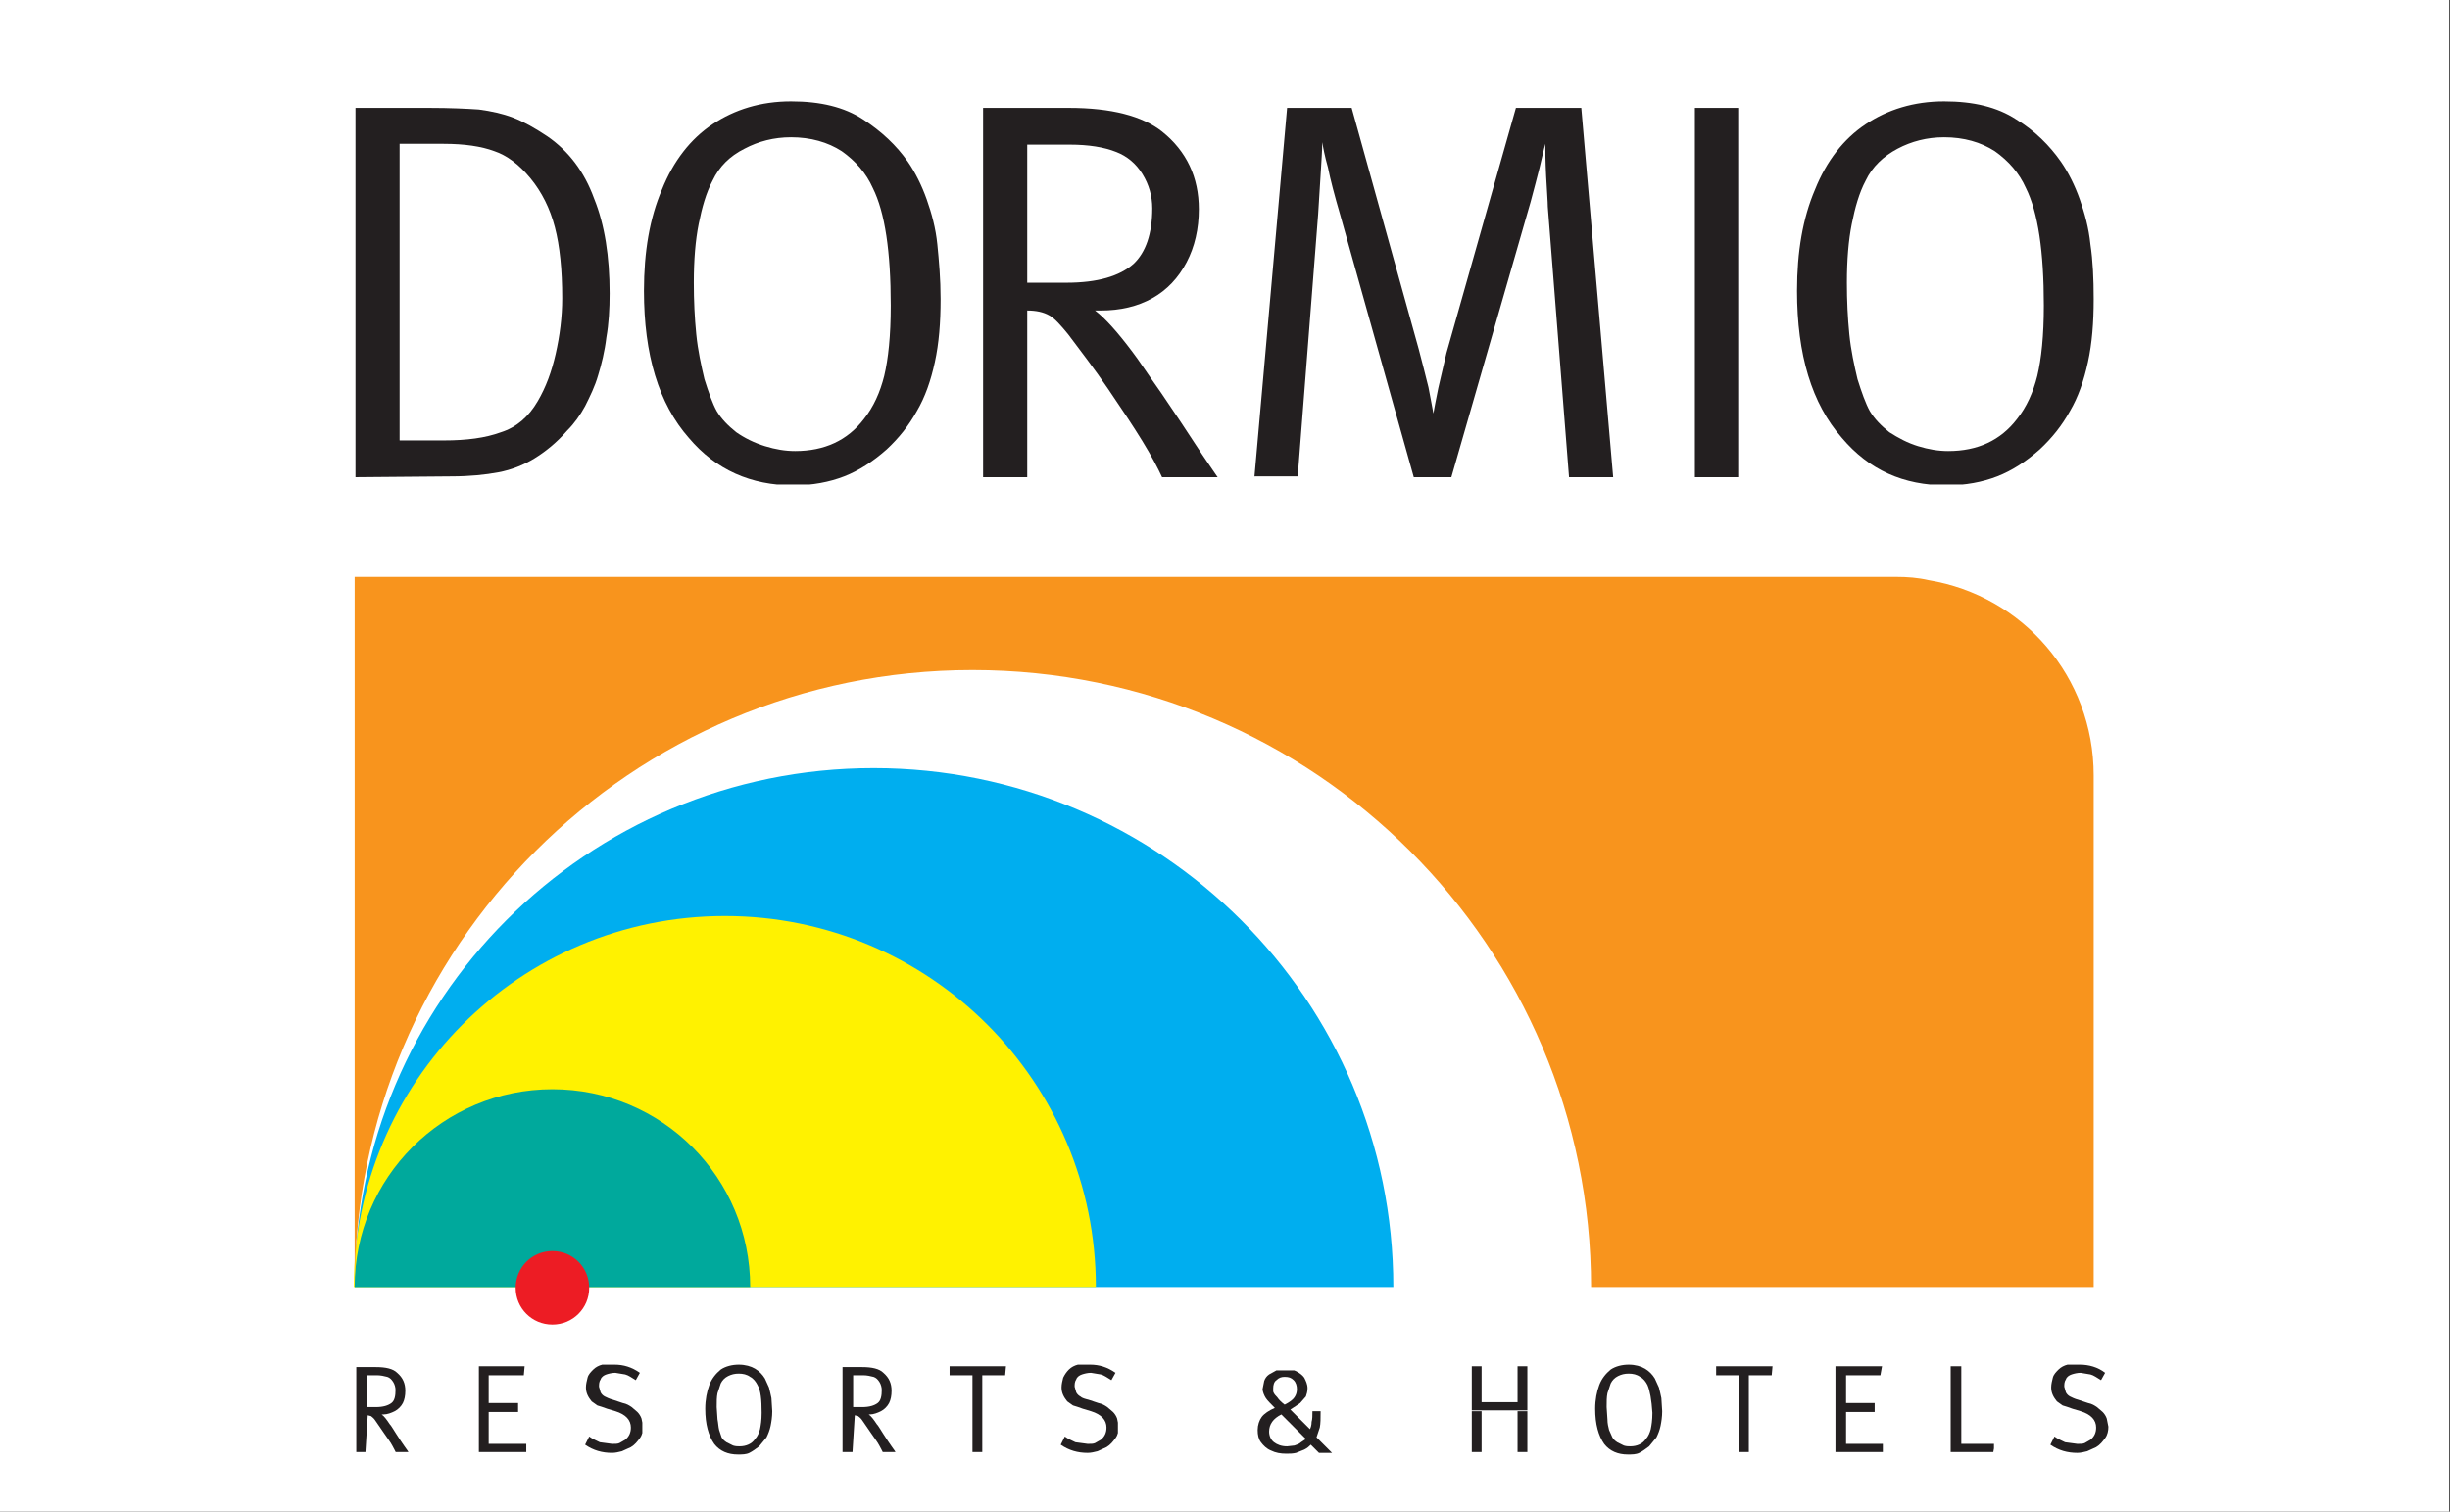 <?xml version="1.0" encoding="utf-8"?>
<!-- Generator: Adobe Illustrator 28.0.0, SVG Export Plug-In . SVG Version: 6.00 Build 0)  -->
<svg version="1.1" id="Laag_1" xmlns="http://www.w3.org/2000/svg" xmlns:xlink="http://www.w3.org/1999/xlink" x="0px" y="0px"
	 viewBox="0 0 299.8 185" style="enable-background:new 0 0 299.8 185;" xml:space="preserve">
<rect x="0" y="0" width="299.8" height="185" fill="#333333" stroke="none"/>
<style type="text/css">
	.st0{clip-path:url(#SVGID_00000026886355393554708360000002382169400543800223_);}
	.st1{fill:#FFFFFF;}
	.st2{clip-path:url(#SVGID_00000046327365417185081730000009028476762051496360_);}
	.st3{clip-path:url(#SVGID_00000030454692034541711520000003698010492112904086_);}
	.st4{fill:#231F20;}
	.st5{clip-path:url(#SVGID_00000121961951740126373940000013038557834736647597_);}
	.st6{clip-path:url(#SVGID_00000036225908949656757620000017284664893181997441_);}
	.st7{clip-path:url(#SVGID_00000143585241043984498600000004115192964411950524_);}
	.st8{clip-path:url(#SVGID_00000075844242107318856600000013530415891294036615_);}
	.st9{clip-path:url(#SVGID_00000114755681454797779130000016292520755153131675_);}
	.st10{clip-path:url(#SVGID_00000028304261384168398850000003440887346168983470_);}
	.st11{clip-path:url(#SVGID_00000044899163343000541330000016008529412388919699_);}
	.st12{clip-path:url(#SVGID_00000123437864179872151370000012194567667943133855_);}
	.st13{clip-path:url(#SVGID_00000002366576388119822910000006875345117285791151_);}
	.st14{clip-path:url(#SVGID_00000026886329216693696820000017515727766106482096_);}
	.st15{clip-path:url(#SVGID_00000013892256457014361500000001262559701915352194_);}
	.st16{clip-path:url(#SVGID_00000137834970363366773680000016016899915080147350_);}
	.st17{clip-path:url(#SVGID_00000115502278415374744220000014681300361802939536_);}
	.st18{clip-path:url(#SVGID_00000103974756335610072600000004102005204011009442_);}
	.st19{clip-path:url(#SVGID_00000142140764223826608400000010010689093252059813_);}
	.st20{clip-path:url(#SVGID_00000108270712387451397890000017744274204540872383_);}
	.st21{clip-path:url(#SVGID_00000008861438986810812650000001820779652386099078_);}
	.st22{clip-path:url(#SVGID_00000083799196916608446230000001506306678131360180_);}
	.st23{clip-path:url(#SVGID_00000034054111999605100290000005790287006170350720_);}
	.st24{clip-path:url(#SVGID_00000110438150011988238570000007540804792100830604_);}
	.st25{clip-path:url(#SVGID_00000005257737218450689030000017724519937538151304_);}
	.st26{clip-path:url(#SVGID_00000023988206977739689520000005321737640200027559_);}
	.st27{clip-path:url(#SVGID_00000170252688351034076630000015179232877639660734_);}
	.st28{clip-path:url(#SVGID_00000125565132945076106460000007641501578745147806_);}
	.st29{clip-path:url(#SVGID_00000107559587939087671290000006624418631923950242_);}
	.st30{clip-path:url(#SVGID_00000130645741116093901050000006252222808535753346_);}
	.st31{clip-path:url(#SVGID_00000160873563778831207900000005891915242677961395_);}
	.st32{clip-path:url(#SVGID_00000065054214098478244060000011318222889585779126_);}
	.st33{clip-path:url(#SVGID_00000147195497772271544580000010668657588799348925_);}
	.st34{clip-path:url(#SVGID_00000011004971548968535160000016359465509524309661_);}
	.st35{clip-path:url(#SVGID_00000104669538026340784810000012088257315205633410_);}
	.st36{clip-path:url(#SVGID_00000076592960355659095910000014700413487482219657_);}
	.st37{clip-path:url(#SVGID_00000080906385901101495580000000396281943272593064_);}
	.st38{clip-path:url(#SVGID_00000019656583879043986150000007066034104769281180_);}
	.st39{clip-path:url(#SVGID_00000175298734148769253040000014308375512917003909_);}
	.st40{clip-path:url(#SVGID_00000067201617255970879090000015744006187123201690_);}
	.st41{fill:#00AEEF;}
	.st42{clip-path:url(#SVGID_00000155856450138895713670000017259920910713652356_);}
	.st43{clip-path:url(#SVGID_00000046329013045049365970000005904188172338259626_);}
	.st44{fill:#FFF200;}
	.st45{clip-path:url(#SVGID_00000138531177871878007290000014174110980205140659_);}
	.st46{clip-path:url(#SVGID_00000008871008211520141740000018388710854223649686_);}
	.st47{fill:#00A99C;}
	.st48{clip-path:url(#SVGID_00000093858407837329964950000005353127064369470855_);}
	.st49{clip-path:url(#SVGID_00000111891578114878635320000010642031184338419901_);}
	.st50{fill:#F8941D;}
	.st51{clip-path:url(#SVGID_00000026867144857935741880000008503429945350802828_);}
	.st52{clip-path:url(#SVGID_00000060019734705554749090000003147906410185366184_);}
	.st53{fill:#ED1C24;}
	.st54{clip-path:url(#SVGID_00000145042298540055040930000007642106035222475963_);}
	.st55{clip-path:url(#SVGID_00000123425807198562906190000007151666152151081124_);}
	.st56{clip-path:url(#SVGID_00000072981328796121747780000017984590459049071281_);}
	.st57{clip-path:url(#SVGID_00000038399907850655415500000009366915500690032000_);}
</style>
<g>
	<defs>
		<rect id="SVGID_1_" width="299.7" height="185"/>
	</defs>
	<clipPath id="SVGID_00000039115268704723964030000008279095073208725153_">
		<use xlink:href="#SVGID_1_"  style="overflow:visible;"/>
	</clipPath>
	<g style="clip-path:url(#SVGID_00000039115268704723964030000008279095073208725153_);">
		<path class="st1" d="M0,0h299.8v185H0V0z"/>
	</g>
</g>
<g>
	<defs>
		<rect id="SVGID_00000042706850898559310300000016868804383196754322_" x="43.6" y="167.2" width="6.6" height="10.5"/>
	</defs>
	<clipPath id="SVGID_00000179614403869371633190000015641221771057154203_">
		<use xlink:href="#SVGID_00000042706850898559310300000016868804383196754322_"  style="overflow:visible;"/>
	</clipPath>
	<g style="clip-path:url(#SVGID_00000179614403869371633190000015641221771057154203_);">
		<g>
			<defs>
				<path id="SVGID_00000150094406435700332780000015541925652597742779_" d="M46.1,168.3h-1.2v3.9H46c0.9,0,1.5-0.2,1.9-0.5
					c0.4-0.3,0.5-0.9,0.5-1.6c0-0.3-0.1-0.7-0.3-1c-0.2-0.3-0.4-0.5-0.7-0.6C47,168.4,46.6,168.3,46.1,168.3 M43.6,177.8v-10.5H46
					c1.2,0,2.1,0.2,2.6,0.7c0.7,0.6,1,1.3,1,2.2c0,0.6-0.1,1.1-0.3,1.5c-0.2,0.4-0.6,0.8-1,1c-0.4,0.2-0.9,0.4-1.4,0.4h-0.2
					c0.3,0.2,0.6,0.6,1,1.2c0.2,0.2,0.4,0.6,0.8,1.2c0.4,0.6,0.7,1.1,1,1.5c0.3,0.4,0.5,0.7,0.6,0.9h-1.6c-0.1-0.3-0.3-0.6-0.5-1
					c-0.2-0.4-0.6-0.9-1-1.5l-1.1-1.6c-0.2-0.3-0.4-0.4-0.5-0.5l-0.4-0.1l-0.3,4.8L43.6,177.8z"/>
			</defs>
			<clipPath id="SVGID_00000062191312892823623710000016904953585433118106_">
				<use xlink:href="#SVGID_00000150094406435700332780000015541925652597742779_"  style="overflow:visible;"/>
			</clipPath>
			<g style="clip-path:url(#SVGID_00000062191312892823623710000016904953585433118106_);">
				<path class="st4" d="M43.6,167.2h6.6v10.5h-6.6V167.2z"/>
			</g>
		</g>
	</g>
</g>
<g>
	<defs>
		<rect id="SVGID_00000043439997075483953450000017245574716837818044_" x="58.6" y="167.2" width="5.8" height="10.5"/>
	</defs>
	<clipPath id="SVGID_00000017516249308810338340000015888029459041275284_">
		<use xlink:href="#SVGID_00000043439997075483953450000017245574716837818044_"  style="overflow:visible;"/>
	</clipPath>
	<g style="clip-path:url(#SVGID_00000017516249308810338340000015888029459041275284_);">
		<g>
			<defs>
				<polygon id="SVGID_00000057846430341867322360000002054359266750737836_" points="58.6,177.8 58.6,167.2 64.2,167.2 64.1,168.3 
					59.8,168.3 59.8,171.7 63.4,171.7 63.4,172.8 59.8,172.8 59.8,176.7 64.4,176.7 64.4,177.8 				"/>
			</defs>
			<clipPath id="SVGID_00000083059277266367560450000002326325658132779953_">
				<use xlink:href="#SVGID_00000057846430341867322360000002054359266750737836_"  style="overflow:visible;"/>
			</clipPath>
			<g style="clip-path:url(#SVGID_00000083059277266367560450000002326325658132779953_);">
				<path class="st4" d="M58.6,167.2h5.8v10.5h-5.8V167.2z"/>
			</g>
		</g>
	</g>
</g>
<g>
	<defs>
		<rect id="SVGID_00000076583251736782268060000007275480027416305565_" x="43.5" y="13.2" width="31.2" height="45.4"/>
	</defs>
	<clipPath id="SVGID_00000058551606748881601670000015087747609002472381_">
		<use xlink:href="#SVGID_00000076583251736782268060000007275480027416305565_"  style="overflow:visible;"/>
	</clipPath>
	<g style="clip-path:url(#SVGID_00000058551606748881601670000015087747609002472381_);">
		<g>
			<defs>
				<path id="SVGID_00000040535935292400782650000014447028543836555406_" d="M54.3,17.6h-5.4v36.3h5.4c2.8,0,5.1-0.3,7-1
					c1.9-0.6,3.4-1.9,4.5-3.8c1-1.7,1.7-3.6,2.2-5.8c0.5-2.2,0.8-4.5,0.8-6.8c0-3.5-0.3-6.4-0.9-8.7c-0.6-2.3-1.6-4.3-3-6
					c-1.4-1.7-2.9-2.8-4.4-3.3C58.9,17.9,56.8,17.6,54.3,17.6 M43.5,58.4V13.2h9c2.6,0,4.6,0.1,6.1,0.2c1.5,0.2,2.9,0.5,4.2,1
					c1.3,0.5,2.7,1.3,4.2,2.3c2.6,1.8,4.5,4.3,5.7,7.6c1.3,3.2,1.9,7.1,1.9,11.6c0,1.9-0.1,3.7-0.4,5.4c-0.2,1.7-0.6,3.3-1,4.6
					c-0.4,1.4-1,2.6-1.6,3.8c-0.6,1.1-1.3,2.1-2.2,3c-1.3,1.5-2.7,2.6-4,3.4s-2.8,1.4-4.4,1.7c-1.6,0.3-3.5,0.5-5.8,0.5L43.5,58.4z"
					/>
			</defs>
			<clipPath id="SVGID_00000029736880876649516190000005816390679011031464_">
				<use xlink:href="#SVGID_00000040535935292400782650000014447028543836555406_"  style="overflow:visible;"/>
			</clipPath>
			<g style="clip-path:url(#SVGID_00000029736880876649516190000005816390679011031464_);">
				<path class="st4" d="M43.5,13.2h31.2v45.2H43.5V13.2z"/>
			</g>
		</g>
	</g>
</g>
<g>
	<defs>
		<rect id="SVGID_00000023265385553954576020000010240015830850017932_" x="71.5" y="167" width="7.1" height="11"/>
	</defs>
	<clipPath id="SVGID_00000088128467709580484940000011003982048670520502_">
		<use xlink:href="#SVGID_00000023265385553954576020000010240015830850017932_"  style="overflow:visible;"/>
	</clipPath>
	<g style="clip-path:url(#SVGID_00000088128467709580484940000011003982048670520502_);">
		<g>
			<defs>
				<path id="SVGID_00000003825140899589886290000003945686841189635473_" d="M75.2,167c1.1,0,2.1,0.3,3.1,1l-0.5,0.9
					c-0.5-0.3-0.9-0.6-1.3-0.7l-1.2-0.2c-0.4,0-0.8,0.1-1.1,0.2c-0.3,0.1-0.6,0.3-0.7,0.6c-0.2,0.3-0.2,0.6-0.2,0.9l0.2,0.7
					c0.1,0.2,0.3,0.4,0.5,0.5c0.2,0.1,0.6,0.3,1,0.4l1.2,0.4c0.5,0.1,0.8,0.3,1.1,0.5l0.7,0.6c0.2,0.2,0.4,0.5,0.5,0.8l0.2,1
					c0,0.5-0.1,1-0.4,1.4c-0.3,0.4-0.6,0.8-1.1,1.1l-1.1,0.5c-0.4,0.1-0.8,0.2-1.2,0.2c-1.2,0-2.3-0.3-3.3-1l0.5-1
					c0.4,0.3,0.9,0.5,1.3,0.7l1.5,0.2c0.4,0,0.7,0,0.9-0.1l0.7-0.4c0.5-0.4,0.7-0.9,0.7-1.5c0-0.9-0.6-1.6-1.9-2l-1-0.3
					c-0.5-0.2-0.9-0.3-1.2-0.4l-0.7-0.5c-0.4-0.5-0.7-1-0.7-1.7c0-0.4,0.1-0.8,0.2-1.2s0.4-0.7,0.7-1c0.3-0.3,0.7-0.5,1.1-0.6
					L75.2,167"/>
			</defs>
			<clipPath id="SVGID_00000087393498711833188520000009885256230756647348_">
				<use xlink:href="#SVGID_00000003825140899589886290000003945686841189635473_"  style="overflow:visible;"/>
			</clipPath>
			<g style="clip-path:url(#SVGID_00000087393498711833188520000009885256230756647348_);">
				<path class="st4" d="M71.5,167h7.1v11h-7.1V167z"/>
			</g>
		</g>
	</g>
</g>
<g>
	<defs>
		<rect id="SVGID_00000021106957494871808120000010338802918982388101_" x="86.3" y="167" width="8.3" height="11"/>
	</defs>
	<clipPath id="SVGID_00000009553939659991659060000003488033941101863828_">
		<use xlink:href="#SVGID_00000021106957494871808120000010338802918982388101_"  style="overflow:visible;"/>
	</clipPath>
	<g style="clip-path:url(#SVGID_00000009553939659991659060000003488033941101863828_);">
		<g>
			<defs>
				<path id="SVGID_00000171719555674286839270000013739843106154184076_" d="M92.7,169.5c-0.2-0.4-0.5-0.8-0.9-1
					c-0.4-0.3-0.9-0.4-1.4-0.4c-0.5,0-0.9,0.1-1.3,0.3c-0.4,0.2-0.7,0.5-0.9,0.9l-0.4,1.2c-0.1,0.5-0.1,1-0.1,1.7l0.1,1.5
					c0.1,0.5,0.1,0.9,0.2,1.3l0.3,0.9c0.1,0.2,0.3,0.4,0.6,0.6l0.8,0.4c0.3,0.1,0.6,0.1,0.8,0.1c0.8,0,1.5-0.3,1.9-0.9
					c0.3-0.3,0.5-0.8,0.6-1.2c0.1-0.5,0.2-1.1,0.2-2C93.2,171.3,93.1,170.2,92.7,169.5 M86.3,172.4c0-1.1,0.2-2.1,0.5-2.9
					c0.3-0.8,0.8-1.4,1.4-1.9c0.6-0.4,1.4-0.6,2.2-0.6c0.8,0,1.5,0.2,2,0.5c0.5,0.3,0.9,0.7,1.2,1.2l0.5,1.1
					c0.1,0.4,0.2,0.8,0.3,1.3l0.1,1.6c0,0.7-0.1,1.3-0.2,1.8c-0.1,0.5-0.3,1-0.5,1.4l-0.9,1.1c-0.4,0.3-0.8,0.6-1.2,0.8
					c-0.4,0.2-0.9,0.2-1.4,0.2c-1.2,0-2.2-0.4-2.9-1.3C86.7,175.7,86.3,174.3,86.3,172.4"/>
			</defs>
			<clipPath id="SVGID_00000030470437634619231300000003935451767001177767_">
				<use xlink:href="#SVGID_00000171719555674286839270000013739843106154184076_"  style="overflow:visible;"/>
			</clipPath>
			<g style="clip-path:url(#SVGID_00000030470437634619231300000003935451767001177767_);">
				<path class="st4" d="M86.3,167h8.3V178h-8.3V167z"/>
			</g>
		</g>
	</g>
</g>
<g>
	<defs>
		<rect id="SVGID_00000159430018398883519160000005897973253448816285_" x="103.1" y="167.2" width="6.6" height="10.5"/>
	</defs>
	<clipPath id="SVGID_00000129909952244038574330000015367152175657876410_">
		<use xlink:href="#SVGID_00000159430018398883519160000005897973253448816285_"  style="overflow:visible;"/>
	</clipPath>
	<g style="clip-path:url(#SVGID_00000129909952244038574330000015367152175657876410_);">
		<g>
			<defs>
				<path id="SVGID_00000096044612733050888200000010261880699036046265_" d="M105.6,168.3h-1.2v3.9h1.1c0.9,0,1.5-0.2,1.9-0.5
					c0.4-0.3,0.5-0.9,0.5-1.6c0-0.3-0.1-0.7-0.3-1c-0.2-0.3-0.4-0.5-0.7-0.6C106.5,168.4,106.1,168.3,105.6,168.3 M103.1,177.8
					v-10.5h2.4c1.2,0,2.1,0.2,2.6,0.7c0.7,0.6,1,1.3,1,2.2c0,0.6-0.1,1.1-0.3,1.5c-0.2,0.4-0.6,0.8-1,1c-0.4,0.2-0.9,0.4-1.4,0.4
					h-0.1c0.3,0.2,0.6,0.6,1,1.2c0.2,0.2,0.4,0.6,0.8,1.2c0.4,0.6,0.7,1.1,1,1.5c0.3,0.4,0.5,0.7,0.6,0.9h-1.6
					c-0.1-0.3-0.3-0.6-0.5-1c-0.2-0.4-0.6-0.9-1-1.5l-1.1-1.6c-0.2-0.3-0.4-0.4-0.5-0.5l-0.4-0.1l-0.3,4.8L103.1,177.8z"/>
			</defs>
			<clipPath id="SVGID_00000052089112153675064380000011536261730362313371_">
				<use xlink:href="#SVGID_00000096044612733050888200000010261880699036046265_"  style="overflow:visible;"/>
			</clipPath>
			<g style="clip-path:url(#SVGID_00000052089112153675064380000011536261730362313371_);">
				<path class="st4" d="M103.1,167.2h6.6v10.5h-6.6V167.2z"/>
			</g>
		</g>
	</g>
</g>
<g>
	<defs>
		<rect id="SVGID_00000160185371579279243310000015156889993165806259_" x="78.8" y="12.4" width="36.3" height="46.9"/>
	</defs>
	<clipPath id="SVGID_00000119111502622682499100000008252270131522239134_">
		<use xlink:href="#SVGID_00000160185371579279243310000015156889993165806259_"  style="overflow:visible;"/>
	</clipPath>
	<g style="clip-path:url(#SVGID_00000119111502622682499100000008252270131522239134_);">
		<g>
			<defs>
				<path id="SVGID_00000140718886373930867060000013546324809793447092_" d="M106.8,23c-0.8-1.8-2.1-3.3-3.8-4.5
					c-1.7-1.1-3.8-1.7-6.2-1.7c-2.1,0-4,0.5-5.7,1.4c-1.8,0.9-3.1,2.2-3.9,3.9c-0.8,1.5-1.3,3.3-1.7,5.3c-0.4,2-0.6,4.4-0.6,7.2
					c0,2.2,0.1,4.3,0.3,6.3c0.2,2,0.6,3.8,1,5.5c0.5,1.6,1,3,1.5,3.9c0.6,1,1.4,1.8,2.4,2.6c1,0.7,2.2,1.3,3.5,1.7
					c1.3,0.4,2.5,0.6,3.7,0.6c3.6,0,6.4-1.3,8.4-3.9c1.2-1.5,2-3.3,2.5-5.3c0.5-2.1,0.8-4.9,0.8-8.6C109,30.8,108.3,26,106.8,23
					 M78.8,35.6c0-4.8,0.7-8.9,2.2-12.4c1.4-3.5,3.5-6.2,6.2-8s5.9-2.8,9.6-2.8c3.6,0,6.5,0.7,8.8,2.2s4.1,3.2,5.5,5.2
					c0.9,1.3,1.7,2.9,2.3,4.6c0.6,1.7,1.1,3.5,1.3,5.5s0.4,4.2,0.4,6.7c0,2.9-0.2,5.4-0.7,7.7c-0.5,2.3-1.2,4.3-2.2,6
					c-1,1.8-2.2,3.3-3.7,4.7c-1.7,1.5-3.4,2.6-5.2,3.3c-1.8,0.7-3.9,1.1-6.2,1.1c-5.2,0-9.5-1.9-12.8-5.8
					C80.6,49.4,78.8,43.4,78.8,35.6"/>
			</defs>
			<clipPath id="SVGID_00000161629736017997138790000005890195371311823535_">
				<use xlink:href="#SVGID_00000140718886373930867060000013546324809793447092_"  style="overflow:visible;"/>
			</clipPath>
			<g style="clip-path:url(#SVGID_00000161629736017997138790000005890195371311823535_);">
				<path class="st4" d="M78.8,12.4h36.3v46.9H78.8V12.4z"/>
			</g>
		</g>
	</g>
</g>
<g>
	<defs>
		<rect id="SVGID_00000140709828065199671250000001607783010527713702_" x="116.2" y="167.2" width="6.9" height="10.5"/>
	</defs>
	<clipPath id="SVGID_00000127761781396669883970000013745064218079474051_">
		<use xlink:href="#SVGID_00000140709828065199671250000001607783010527713702_"  style="overflow:visible;"/>
	</clipPath>
	<g style="clip-path:url(#SVGID_00000127761781396669883970000013745064218079474051_);">
		<g>
			<defs>
				<polygon id="SVGID_00000070089578285049794400000006291110927052973219_" points="116.2,168.3 116.2,167.2 123.1,167.2 
					123,168.3 120.2,168.3 120.2,177.8 119,177.8 119,168.3 				"/>
			</defs>
			<clipPath id="SVGID_00000065789143028780486250000000807176506819366574_">
				<use xlink:href="#SVGID_00000070089578285049794400000006291110927052973219_"  style="overflow:visible;"/>
			</clipPath>
			<g style="clip-path:url(#SVGID_00000065789143028780486250000000807176506819366574_);">
				<path class="st4" d="M116.2,167.2h6.9v10.5h-6.9V167.2z"/>
			</g>
		</g>
	</g>
</g>
<g>
	<defs>
		<rect id="SVGID_00000079460314239034702240000016912245305938939535_" x="120.3" y="13.2" width="28.8" height="45.4"/>
	</defs>
	<clipPath id="SVGID_00000137813992421418592800000013073419887953315001_">
		<use xlink:href="#SVGID_00000079460314239034702240000016912245305938939535_"  style="overflow:visible;"/>
	</clipPath>
	<g style="clip-path:url(#SVGID_00000137813992421418592800000013073419887953315001_);">
		<g>
			<defs>
				<path id="SVGID_00000091016126600314086970000003050443064494195328_" d="M130.9,17.7h-5.2v16.9h4.8c3.8,0,6.5-0.8,8.2-2.3
					c1.5-1.4,2.3-3.7,2.3-6.8c0-1.5-0.4-2.9-1.2-4.2c-0.8-1.3-1.9-2.2-3.2-2.7C135.1,18,133.2,17.7,130.9,17.7 M120.3,58.4V13.2
					h10.5c5.2,0,9,1,11.4,2.9c3,2.4,4.5,5.6,4.5,9.5c0,2.4-0.5,4.6-1.5,6.5c-1,1.9-2.4,3.4-4.2,4.4c-1.8,1-3.9,1.5-6.3,1.5H134
					c1.3,1,2.8,2.7,4.6,5.1c0.7,0.9,1.8,2.6,3.5,5c1.7,2.5,3.1,4.6,4.2,6.3s2.1,3.1,2.7,4h-6.8c-0.5-1.1-1.3-2.6-2.4-4.4
					c-1.1-1.8-2.5-3.9-4.2-6.4c-1.7-2.5-3.4-4.7-4.9-6.7c-0.9-1.1-1.6-1.9-2.3-2.3c-0.7-0.4-1.6-0.6-2.7-0.6v20.4H120.3z"/>
			</defs>
			<clipPath id="SVGID_00000173162518330038886210000005926970328683881367_">
				<use xlink:href="#SVGID_00000091016126600314086970000003050443064494195328_"  style="overflow:visible;"/>
			</clipPath>
			<g style="clip-path:url(#SVGID_00000173162518330038886210000005926970328683881367_);">
				<path class="st4" d="M120.3,13.2H149v45.2h-28.7V13.2z"/>
			</g>
		</g>
	</g>
</g>
<g>
	<defs>
		<rect id="SVGID_00000150822323463972509350000001975553675428722110_" x="129.7" y="167" width="7.1" height="11"/>
	</defs>
	<clipPath id="SVGID_00000013894434061203763280000000005561828082736027_">
		<use xlink:href="#SVGID_00000150822323463972509350000001975553675428722110_"  style="overflow:visible;"/>
	</clipPath>
	<g style="clip-path:url(#SVGID_00000013894434061203763280000000005561828082736027_);">
		<g>
			<defs>
				<path id="SVGID_00000152238768693849435770000001217045238560934325_" d="M133.4,167c1.1,0,2.1,0.3,3.1,1l-0.5,0.9
					c-0.5-0.3-0.9-0.6-1.3-0.7l-1.2-0.2c-0.4,0-0.8,0.1-1.1,0.2s-0.6,0.3-0.7,0.6c-0.2,0.3-0.2,0.6-0.2,0.9l0.2,0.7
					c0.1,0.2,0.3,0.4,0.5,0.5c0.2,0.2,0.6,0.3,1,0.4l1.2,0.4c0.5,0.1,0.8,0.3,1.1,0.5l0.7,0.6c0.2,0.2,0.4,0.5,0.5,0.8l0.2,1
					c0,0.5-0.1,1-0.4,1.4c-0.3,0.4-0.6,0.8-1.1,1.1l-1.1,0.5c-0.4,0.1-0.8,0.2-1.2,0.2c-1.2,0-2.3-0.3-3.3-1l0.5-1
					c0.4,0.3,0.9,0.5,1.3,0.7l1.5,0.2c0.4,0,0.7,0,0.9-0.1l0.7-0.4c0.5-0.4,0.7-0.9,0.7-1.5c0-0.9-0.6-1.6-1.9-2l-1-0.3
					c-0.5-0.2-0.9-0.3-1.2-0.4l-0.7-0.5c-0.4-0.5-0.7-1-0.7-1.7c0-0.4,0.1-0.8,0.2-1.2c0.2-0.4,0.4-0.7,0.7-1
					c0.3-0.3,0.7-0.5,1.1-0.6L133.4,167"/>
			</defs>
			<clipPath id="SVGID_00000139994047729862362100000017412403607929464707_">
				<use xlink:href="#SVGID_00000152238768693849435770000001217045238560934325_"  style="overflow:visible;"/>
			</clipPath>
			<g style="clip-path:url(#SVGID_00000139994047729862362100000017412403607929464707_);">
				<path class="st4" d="M129.7,167h7.1v11h-7.1V167z"/>
			</g>
		</g>
	</g>
</g>
<g>
	<defs>
		<rect id="SVGID_00000000205727577729349770000003884473168257655435_" x="153.9" y="167.7" width="9.1" height="10.3"/>
	</defs>
	<clipPath id="SVGID_00000080917261224323732560000003490517855707401134_">
		<use xlink:href="#SVGID_00000000205727577729349770000003884473168257655435_"  style="overflow:visible;"/>
	</clipPath>
	<g style="clip-path:url(#SVGID_00000080917261224323732560000003490517855707401134_);">
		<g>
			<defs>
				<path id="SVGID_00000119108683478747349290000012856195423250999433_" d="M157.2,171.9c0.6-0.3,1-0.6,1.2-0.9
					c0.2-0.3,0.3-0.6,0.3-1c0-0.4-0.1-0.8-0.4-1.1c-0.3-0.3-0.6-0.4-1.1-0.4c-0.4,0-0.7,0.1-1,0.4c-0.3,0.2-0.4,0.6-0.4,1l0,0.4
					c0.1,0.3,0.3,0.5,0.5,0.7C156.5,171.3,156.8,171.6,157.2,171.9 M159.8,176.1l-3-3c-1,0.5-1.5,1.2-1.5,2.1c0,0.5,0.2,1,0.6,1.3
					c0.4,0.3,0.9,0.5,1.6,0.5l0.9-0.1c0.3-0.1,0.6-0.2,0.8-0.4L159.8,176.1 M160.6,172.7h1c0,0.9,0,1.5-0.1,2l-0.4,1.2l1.9,1.9h-1.6
					l-1-1c-0.2,0.2-0.4,0.4-0.8,0.6l-1,0.4c-0.4,0.1-0.8,0.1-1.2,0.1c-0.7,0-1.3-0.1-1.9-0.4c-0.5-0.2-0.9-0.6-1.2-1
					c-0.3-0.4-0.4-0.9-0.4-1.5c0-0.6,0.2-1.2,0.5-1.6c0.3-0.4,0.9-0.8,1.6-1.1c-0.5-0.5-0.9-0.9-1.1-1.2s-0.4-0.8-0.4-1.1l0.2-1
					c0.1-0.3,0.3-0.6,0.6-0.8l0.9-0.5c0.3-0.1,0.7-0.2,1-0.2c0.5,0,1,0.1,1.4,0.3c0.4,0.2,0.8,0.5,1,0.8c0.2,0.4,0.4,0.8,0.4,1.3
					c0,0.4-0.1,0.7-0.2,1l-0.7,0.8c-0.3,0.2-0.7,0.5-1.2,0.8l2.4,2.4c0.1-0.2,0.2-0.5,0.2-0.9C160.6,173.7,160.6,173.2,160.6,172.7"
					/>
			</defs>
			<clipPath id="SVGID_00000078026205035239792710000005630768645476051621_">
				<use xlink:href="#SVGID_00000119108683478747349290000012856195423250999433_"  style="overflow:visible;"/>
			</clipPath>
			<g style="clip-path:url(#SVGID_00000078026205035239792710000005630768645476051621_);">
				<path class="st4" d="M153.9,167.7h9.1V178h-9.1V167.7z"/>
			</g>
		</g>
	</g>
</g>
<g>
	<defs>
		<path id="SVGID_00000060750707402698667040000000309687601459007419_" d="M185.7,167.2h1.2v4.4h-1.2V167.2z M180.1,167.2h1.2v4.4
			h-1.2V167.2z M180.1,171.6h6.8v1h-6.8V171.6z M180.1,172.7h1.2v5.1h-1.2V172.7z M185.7,172.7h1.2v5.1h-1.2V172.7z"/>
	</defs>
	<clipPath id="SVGID_00000036938415231031814850000009883679004818883750_">
		<use xlink:href="#SVGID_00000060750707402698667040000000309687601459007419_"  style="overflow:visible;"/>
	</clipPath>
	<g style="clip-path:url(#SVGID_00000036938415231031814850000009883679004818883750_);">
		<path class="st4" d="M180.1,167.2h6.8v10.5h-6.8V167.2z"/>
	</g>
</g>
<g>
	<defs>
		<rect id="SVGID_00000063605718968132163410000000882572141860670361_" x="153.5" y="13.2" width="44.1" height="45.2"/>
	</defs>
	<clipPath id="SVGID_00000127723203409055308990000010669786695126778525_">
		<use xlink:href="#SVGID_00000063605718968132163410000000882572141860670361_"  style="overflow:visible;"/>
	</clipPath>
	<g style="clip-path:url(#SVGID_00000127723203409055308990000010669786695126778525_);">
		<g>
			<defs>
				<path id="SVGID_00000017491426379829097940000013641683057955439289_" d="M153.5,58.4l4-45.2h7.9l8.2,29.5
					c0.4,1.5,0.8,3.1,1.2,4.7c0.3,1.6,0.5,2.6,0.6,3.2c0.1-0.6,0.3-1.6,0.6-3.1l1-4.3l8.5-30h8l3.9,45.2h-5.4l-2.6-33.1
					c0-0.6-0.1-1.8-0.2-3.7c-0.1-1.9-0.1-3.2-0.1-4c-0.2,0.7-0.4,1.7-0.7,2.9c-0.3,1.2-0.7,2.7-1.1,4.2l-9.7,33.7h-4.6L164,26.3
					c-0.7-2.4-1.2-4.3-1.5-5.8c-0.4-1.4-0.6-2.5-0.7-3.1c0,1-0.1,2.3-0.2,4c-0.1,1.7-0.2,3.3-0.3,4.8l-2.5,32.1H153.5z"/>
			</defs>
			<clipPath id="SVGID_00000176043044493079581840000007843262760471079075_">
				<use xlink:href="#SVGID_00000017491426379829097940000013641683057955439289_"  style="overflow:visible;"/>
			</clipPath>
			<g style="clip-path:url(#SVGID_00000176043044493079581840000007843262760471079075_);">
				<path class="st4" d="M153.5,13.2h43.9v45.2h-43.9V13.2z"/>
			</g>
		</g>
	</g>
</g>
<g>
	<defs>
		<rect id="SVGID_00000137844361425413845020000013117822592694948233_" x="195.2" y="167" width="8.3" height="11"/>
	</defs>
	<clipPath id="SVGID_00000181089225334807032400000001162374705309565368_">
		<use xlink:href="#SVGID_00000137844361425413845020000013117822592694948233_"  style="overflow:visible;"/>
	</clipPath>
	<g style="clip-path:url(#SVGID_00000181089225334807032400000001162374705309565368_);">
		<g>
			<defs>
				<path id="SVGID_00000058558210026302826190000014034977825438601857_" d="M201.6,169.5c-0.2-0.4-0.5-0.8-0.9-1
					c-0.4-0.3-0.9-0.4-1.4-0.4c-0.5,0-0.9,0.1-1.3,0.3c-0.4,0.2-0.7,0.5-0.9,0.9l-0.4,1.2c-0.1,0.5-0.1,1-0.1,1.7l0.1,1.5
					c0,0.5,0.1,0.9,0.2,1.3l0.4,0.9c0.1,0.2,0.3,0.4,0.6,0.6l0.8,0.4c0.3,0.1,0.6,0.1,0.8,0.1c0.8,0,1.5-0.3,1.9-0.9
					c0.3-0.3,0.5-0.8,0.6-1.2c0.1-0.5,0.2-1.1,0.2-2C202.1,171.3,201.9,170.2,201.6,169.5 M195.2,172.4c0-1.1,0.2-2.1,0.5-2.9
					c0.3-0.8,0.8-1.4,1.4-1.9c0.6-0.4,1.4-0.6,2.2-0.6c0.8,0,1.5,0.2,2,0.5c0.5,0.3,0.9,0.7,1.2,1.2l0.5,1.1
					c0.1,0.4,0.2,0.8,0.3,1.3l0.1,1.6c0,0.7-0.1,1.3-0.2,1.8c-0.1,0.5-0.3,1-0.5,1.4l-0.9,1.1c-0.4,0.3-0.8,0.6-1.2,0.8
					c-0.4,0.2-0.9,0.2-1.4,0.2c-1.2,0-2.2-0.4-2.9-1.3C195.6,175.7,195.2,174.3,195.2,172.4"/>
			</defs>
			<clipPath id="SVGID_00000157282743572477662210000008206637133217369220_">
				<use xlink:href="#SVGID_00000058558210026302826190000014034977825438601857_"  style="overflow:visible;"/>
			</clipPath>
			<g style="clip-path:url(#SVGID_00000157282743572477662210000008206637133217369220_);">
				<path class="st4" d="M195.2,167h8.3V178h-8.3V167z"/>
			</g>
		</g>
	</g>
</g>
<g>
	<defs>
		<rect id="SVGID_00000101809572876413152270000015470109306944467078_" x="207.4" y="13.2" width="5.3" height="45.2"/>
	</defs>
	<clipPath id="SVGID_00000128450469645065816430000011402048429734251963_">
		<use xlink:href="#SVGID_00000101809572876413152270000015470109306944467078_"  style="overflow:visible;"/>
	</clipPath>
	<g style="clip-path:url(#SVGID_00000128450469645065816430000011402048429734251963_);">
		<path class="st4" d="M207.4,13.2h5.3v45.2h-5.3V13.2z"/>
	</g>
</g>
<g>
	<defs>
		<rect id="SVGID_00000148622435011648684400000006527582529909014662_" x="210" y="167.2" width="6.9" height="10.5"/>
	</defs>
	<clipPath id="SVGID_00000097486498530226110690000000434157085732511123_">
		<use xlink:href="#SVGID_00000148622435011648684400000006527582529909014662_"  style="overflow:visible;"/>
	</clipPath>
	<g style="clip-path:url(#SVGID_00000097486498530226110690000000434157085732511123_);">
		<g>
			<defs>
				<polygon id="SVGID_00000054978106213809050550000011470195000190195851_" points="210,168.3 210,167.2 216.9,167.2 216.8,168.3 
					214,168.3 214,177.8 212.8,177.8 212.8,168.3 				"/>
			</defs>
			<clipPath id="SVGID_00000046305781299899288880000009890534924986833579_">
				<use xlink:href="#SVGID_00000054978106213809050550000011470195000190195851_"  style="overflow:visible;"/>
			</clipPath>
			<g style="clip-path:url(#SVGID_00000046305781299899288880000009890534924986833579_);">
				<path class="st4" d="M210,167.2h6.9v10.5H210V167.2z"/>
			</g>
		</g>
	</g>
</g>
<g>
	<defs>
		<rect id="SVGID_00000086652698514433435050000018383337206078083467_" x="224.6" y="167.2" width="5.8" height="10.5"/>
	</defs>
	<clipPath id="SVGID_00000033329189348706896930000012149802733000013717_">
		<use xlink:href="#SVGID_00000086652698514433435050000018383337206078083467_"  style="overflow:visible;"/>
	</clipPath>
	<g style="clip-path:url(#SVGID_00000033329189348706896930000012149802733000013717_);">
		<g>
			<defs>
				<polygon id="SVGID_00000023256353957239133660000016607470789593804679_" points="224.6,177.8 224.6,167.2 230.3,167.2 
					230.1,168.3 225.9,168.3 225.9,171.7 229.4,171.7 229.4,172.8 225.9,172.8 225.9,176.7 230.4,176.7 230.4,177.8 				"/>
			</defs>
			<clipPath id="SVGID_00000172402837519757893280000009660700556018078622_">
				<use xlink:href="#SVGID_00000023256353957239133660000016607470789593804679_"  style="overflow:visible;"/>
			</clipPath>
			<g style="clip-path:url(#SVGID_00000172402837519757893280000009660700556018078622_);">
				<path class="st4" d="M224.6,167.2h5.8v10.5h-5.8V167.2z"/>
			</g>
		</g>
	</g>
</g>
<g>
	<defs>
		<rect id="SVGID_00000085958984330514964210000007010474559931527593_" x="238.7" y="167.2" width="5.3" height="10.5"/>
	</defs>
	<clipPath id="SVGID_00000062181336243717389470000011028747143867200644_">
		<use xlink:href="#SVGID_00000085958984330514964210000007010474559931527593_"  style="overflow:visible;"/>
	</clipPath>
	<g style="clip-path:url(#SVGID_00000062181336243717389470000011028747143867200644_);">
		<g>
			<defs>
				<polygon id="SVGID_00000114054772770249432540000008380692220135614132_" points="238.7,177.8 238.7,167.2 240,167.2 240,176.7 
					244.1,176.7 243.9,177.8 				"/>
			</defs>
			<clipPath id="SVGID_00000023961558469888592300000013768232367306492311_">
				<use xlink:href="#SVGID_00000114054772770249432540000008380692220135614132_"  style="overflow:visible;"/>
			</clipPath>
			<g style="clip-path:url(#SVGID_00000023961558469888592300000013768232367306492311_);">
				<path class="st4" d="M238.7,167.2h5.3v10.5h-5.3V167.2z"/>
			</g>
		</g>
	</g>
</g>
<g>
	<defs>
		<rect id="SVGID_00000087401851962829759690000003032325949398858913_" x="43.3" y="70.6" width="213.2" height="86.9"/>
	</defs>
	<clipPath id="SVGID_00000035531608373787251140000005861015439715098023_">
		<use xlink:href="#SVGID_00000087401851962829759690000003032325949398858913_"  style="overflow:visible;"/>
	</clipPath>
	<g style="clip-path:url(#SVGID_00000035531608373787251140000005861015439715098023_);">
		<g>
			<defs>
				<path id="SVGID_00000043429865892083253370000014423028177682500999_" d="M229.2,70.6h2.8c1.4,0,2.7,0.1,4,0.4
					c11.5,1.9,20.2,11.8,20.2,23.9v62.7H43.4V70.6H229.2"/>
			</defs>
			<clipPath id="SVGID_00000171699347470887474220000012204383102837440656_">
				<use xlink:href="#SVGID_00000043429865892083253370000014423028177682500999_"  style="overflow:visible;"/>
			</clipPath>
			<g style="clip-path:url(#SVGID_00000171699347470887474220000012204383102837440656_);">
				<path class="st1" d="M41.6,68.8H258v95.1H41.6V68.8z"/>
			</g>
		</g>
	</g>
</g>
<g>
	<defs>
		<rect id="SVGID_00000090987086286679168800000009112747458708104893_" x="43.3" y="93.8" width="127.3" height="63.8"/>
	</defs>
	<clipPath id="SVGID_00000070821642247428949140000005629519233433524395_">
		<use xlink:href="#SVGID_00000090987086286679168800000009112747458708104893_"  style="overflow:visible;"/>
	</clipPath>
	<g style="clip-path:url(#SVGID_00000070821642247428949140000005629519233433524395_);">
		<g>
			<defs>
				<path id="SVGID_00000011720984246742359640000001122615262975920284_" d="M170.5,157.5c0-35.1-28.5-63.5-63.6-63.5
					c-35.1,0-63.5,28.4-63.5,63.5H170.5z"/>
			</defs>
			<clipPath id="SVGID_00000072249766448959964730000003650742896390314421_">
				<use xlink:href="#SVGID_00000011720984246742359640000001122615262975920284_"  style="overflow:visible;"/>
			</clipPath>
			<g style="clip-path:url(#SVGID_00000072249766448959964730000003650742896390314421_);">
				<path class="st41" d="M41.6,68.8H258v95.1H41.6V68.8z"/>
			</g>
		</g>
	</g>
</g>
<g>
	<defs>
		<rect id="SVGID_00000072966749421702982560000001390099311900524716_" x="43.3" y="111.8" width="91.1" height="45.8"/>
	</defs>
	<clipPath id="SVGID_00000095336428203875175290000013561958285328882844_">
		<use xlink:href="#SVGID_00000072966749421702982560000001390099311900524716_"  style="overflow:visible;"/>
	</clipPath>
	<g style="clip-path:url(#SVGID_00000095336428203875175290000013561958285328882844_);">
		<g>
			<defs>
				<path id="SVGID_00000080180281858918815960000013581200519468071580_" d="M134.1,157.5L134.1,157.5c0-25.1-20.3-45.4-45.4-45.4
					c-25.1,0-45.4,20.3-45.4,45.4v0H134.1z"/>
			</defs>
			<clipPath id="SVGID_00000015330605398795483820000016255782900677774218_">
				<use xlink:href="#SVGID_00000080180281858918815960000013581200519468071580_"  style="overflow:visible;"/>
			</clipPath>
			<g style="clip-path:url(#SVGID_00000015330605398795483820000016255782900677774218_);">
				<path class="st44" d="M41.6,68.8H258v95.1H41.6V68.8z"/>
			</g>
		</g>
	</g>
</g>
<g>
	<defs>
		<rect id="SVGID_00000150781783790461979350000017017117703662649987_" x="43.3" y="133.1" width="48.7" height="24.5"/>
	</defs>
	<clipPath id="SVGID_00000048470160271677108580000008703043089426242442_">
		<use xlink:href="#SVGID_00000150781783790461979350000017017117703662649987_"  style="overflow:visible;"/>
	</clipPath>
	<g style="clip-path:url(#SVGID_00000048470160271677108580000008703043089426242442_);">
		<g>
			<defs>
				<path id="SVGID_00000133515853298978608890000001839770549292112813_" d="M91.8,157.5c0-13.4-10.8-24.2-24.2-24.2
					s-24.2,10.8-24.2,24.2H91.8z"/>
			</defs>
			<clipPath id="SVGID_00000092456019107564480240000015818625127152947130_">
				<use xlink:href="#SVGID_00000133515853298978608890000001839770549292112813_"  style="overflow:visible;"/>
			</clipPath>
			<g style="clip-path:url(#SVGID_00000092456019107564480240000015818625127152947130_);">
				<path class="st47" d="M41.6,68.8H258v95.1H41.6V68.8z"/>
			</g>
		</g>
	</g>
</g>
<g>
	<defs>
		<rect id="SVGID_00000103257391687302134720000006476505615427077806_" x="43.3" y="70.6" width="213.2" height="86.9"/>
	</defs>
	<clipPath id="SVGID_00000074432892804595804240000004269373831544115109_">
		<use xlink:href="#SVGID_00000103257391687302134720000006476505615427077806_"  style="overflow:visible;"/>
	</clipPath>
	<g style="clip-path:url(#SVGID_00000074432892804595804240000004269373831544115109_);">
		<g>
			<defs>
				<path id="SVGID_00000089535342927976450440000005712126313675296155_" d="M229.2,70.6h2.8c1.4,0,2.7,0.1,4,0.4
					c11.5,1.9,20.2,11.8,20.2,23.9v62.7h-61.5c0-41.8-33.9-75.6-75.7-75.6s-75.6,33.9-75.6,75.6h0V70.6H229.2"/>
			</defs>
			<clipPath id="SVGID_00000158720561187424730920000006438970122637736872_">
				<use xlink:href="#SVGID_00000089535342927976450440000005712126313675296155_"  style="overflow:visible;"/>
			</clipPath>
			<g style="clip-path:url(#SVGID_00000158720561187424730920000006438970122637736872_);">
				<path class="st50" d="M41.6,68.8H258v95.1H41.6V68.8z"/>
			</g>
		</g>
	</g>
</g>
<g>
	<defs>
		<rect id="SVGID_00000142160733917466349250000011944715264989769378_" x="62.9" y="152.9" width="9.2" height="9.2"/>
	</defs>
	<clipPath id="SVGID_00000129190140479071630550000003605699965509360810_">
		<use xlink:href="#SVGID_00000142160733917466349250000011944715264989769378_"  style="overflow:visible;"/>
	</clipPath>
	<g style="clip-path:url(#SVGID_00000129190140479071630550000003605699965509360810_);">
		<g>
			<defs>
				<path id="SVGID_00000059998479172067788290000009681726705688351893_" d="M67.6,153.1c-2.5,0-4.5,2-4.5,4.5c0,2.5,2,4.5,4.5,4.5
					c2.5,0,4.5-2,4.5-4.5C72.1,155.1,70.1,153.1,67.6,153.1"/>
			</defs>
			<clipPath id="SVGID_00000080928091522552888200000015712347885063736731_">
				<use xlink:href="#SVGID_00000059998479172067788290000009681726705688351893_"  style="overflow:visible;"/>
			</clipPath>
			<g style="clip-path:url(#SVGID_00000080928091522552888200000015712347885063736731_);">
				<path class="st53" d="M41.6,68.8H258v95.1H41.6V68.8z"/>
			</g>
		</g>
	</g>
</g>
<g>
	<defs>
		<rect id="SVGID_00000172415527524448205710000017108426706391050918_" x="219.9" y="12.4" width="36.3" height="46.9"/>
	</defs>
	<clipPath id="SVGID_00000072992106248763105980000005468546793122337691_">
		<use xlink:href="#SVGID_00000172415527524448205710000017108426706391050918_"  style="overflow:visible;"/>
	</clipPath>
	<g style="clip-path:url(#SVGID_00000072992106248763105980000005468546793122337691_);">
		<g>
			<defs>
				<path id="SVGID_00000046335926015117410670000007714057864536402606_" d="M247.9,23c-0.8-1.8-2.1-3.3-3.8-4.5
					c-1.7-1.1-3.8-1.7-6.2-1.7c-2.1,0-4,0.5-5.7,1.4c-1.7,0.9-3.1,2.2-3.9,3.9c-0.8,1.5-1.3,3.3-1.7,5.3c-0.4,2-0.6,4.4-0.6,7.2
					c0,2.2,0.1,4.3,0.3,6.3c0.2,2,0.6,3.8,1,5.5c0.5,1.6,1,3,1.5,3.9c0.6,1,1.4,1.8,2.4,2.6c1.1,0.7,2.2,1.3,3.5,1.7
					c1.3,0.4,2.5,0.6,3.7,0.6c3.6,0,6.4-1.3,8.4-3.9c1.2-1.5,2-3.3,2.5-5.3c0.5-2.1,0.8-4.9,0.8-8.6C250.1,30.8,249.4,26,247.9,23
					 M219.9,35.6c0-4.8,0.7-8.9,2.2-12.4c1.4-3.5,3.5-6.2,6.2-8s5.9-2.8,9.6-2.8c3.6,0,6.5,0.7,8.8,2.2c2.3,1.4,4.1,3.2,5.5,5.2
					c0.9,1.3,1.7,2.9,2.3,4.6c0.6,1.7,1.1,3.5,1.3,5.5c0.3,2,0.4,4.2,0.4,6.7c0,2.9-0.2,5.4-0.7,7.7c-0.5,2.3-1.2,4.3-2.2,6
					c-1,1.8-2.2,3.3-3.7,4.7c-1.7,1.5-3.4,2.6-5.2,3.3c-1.8,0.7-3.9,1.1-6.2,1.1c-5.3,0-9.5-1.9-12.8-5.8
					C221.7,49.4,219.9,43.4,219.9,35.6"/>
			</defs>
			<clipPath id="SVGID_00000039135085780843796450000018417594307626659769_">
				<use xlink:href="#SVGID_00000046335926015117410670000007714057864536402606_"  style="overflow:visible;"/>
			</clipPath>
			<g style="clip-path:url(#SVGID_00000039135085780843796450000018417594307626659769_);">
				<path class="st4" d="M219.9,12.4h36.3v46.9h-36.3V12.4z"/>
			</g>
		</g>
	</g>
</g>
<g>
	<defs>
		<rect id="SVGID_00000124122043511535809190000015602478616191692955_" x="250.9" y="167" width="7.1" height="11"/>
	</defs>
	<clipPath id="SVGID_00000002377832987944643430000009482325462073354375_">
		<use xlink:href="#SVGID_00000124122043511535809190000015602478616191692955_"  style="overflow:visible;"/>
	</clipPath>
	<g style="clip-path:url(#SVGID_00000002377832987944643430000009482325462073354375_);">
		<g>
			<defs>
				<path id="SVGID_00000007409417052776955760000005502842522375314318_" d="M254.5,167c1.1,0,2.2,0.3,3.1,1l-0.5,0.9
					c-0.5-0.3-0.9-0.6-1.3-0.7l-1.2-0.2c-0.4,0-0.8,0.1-1.1,0.2c-0.3,0.1-0.6,0.3-0.7,0.6c-0.2,0.3-0.2,0.6-0.2,0.9l0.2,0.7
					c0.1,0.2,0.3,0.4,0.5,0.5c0.2,0.1,0.6,0.3,1,0.4l1.2,0.4c0.5,0.1,0.8,0.3,1.1,0.5l0.7,0.6c0.2,0.2,0.4,0.5,0.5,0.8l0.2,1
					c0,0.5-0.1,1-0.4,1.4c-0.3,0.4-0.6,0.8-1.1,1.1l-1.1,0.5c-0.4,0.1-0.8,0.2-1.2,0.2c-1.2,0-2.3-0.3-3.3-1l0.5-1
					c0.4,0.3,0.9,0.5,1.3,0.7l1.5,0.2c0.4,0,0.7,0,0.9-0.1l0.7-0.4c0.5-0.4,0.7-0.9,0.7-1.5c0-0.9-0.6-1.6-1.9-2l-1-0.3
					c-0.5-0.2-0.9-0.3-1.2-0.4l-0.7-0.5c-0.4-0.5-0.7-1-0.7-1.7c0-0.4,0.1-0.8,0.2-1.2s0.4-0.7,0.7-1c0.3-0.3,0.7-0.5,1.1-0.6
					L254.5,167"/>
			</defs>
			<clipPath id="SVGID_00000008870515071011617120000014094763428311721918_">
				<use xlink:href="#SVGID_00000007409417052776955760000005502842522375314318_"  style="overflow:visible;"/>
			</clipPath>
			<g style="clip-path:url(#SVGID_00000008870515071011617120000014094763428311721918_);">
				<path class="st4" d="M250.9,167h7.1v11h-7.1V167z"/>
			</g>
		</g>
	</g>
</g>
</svg>
